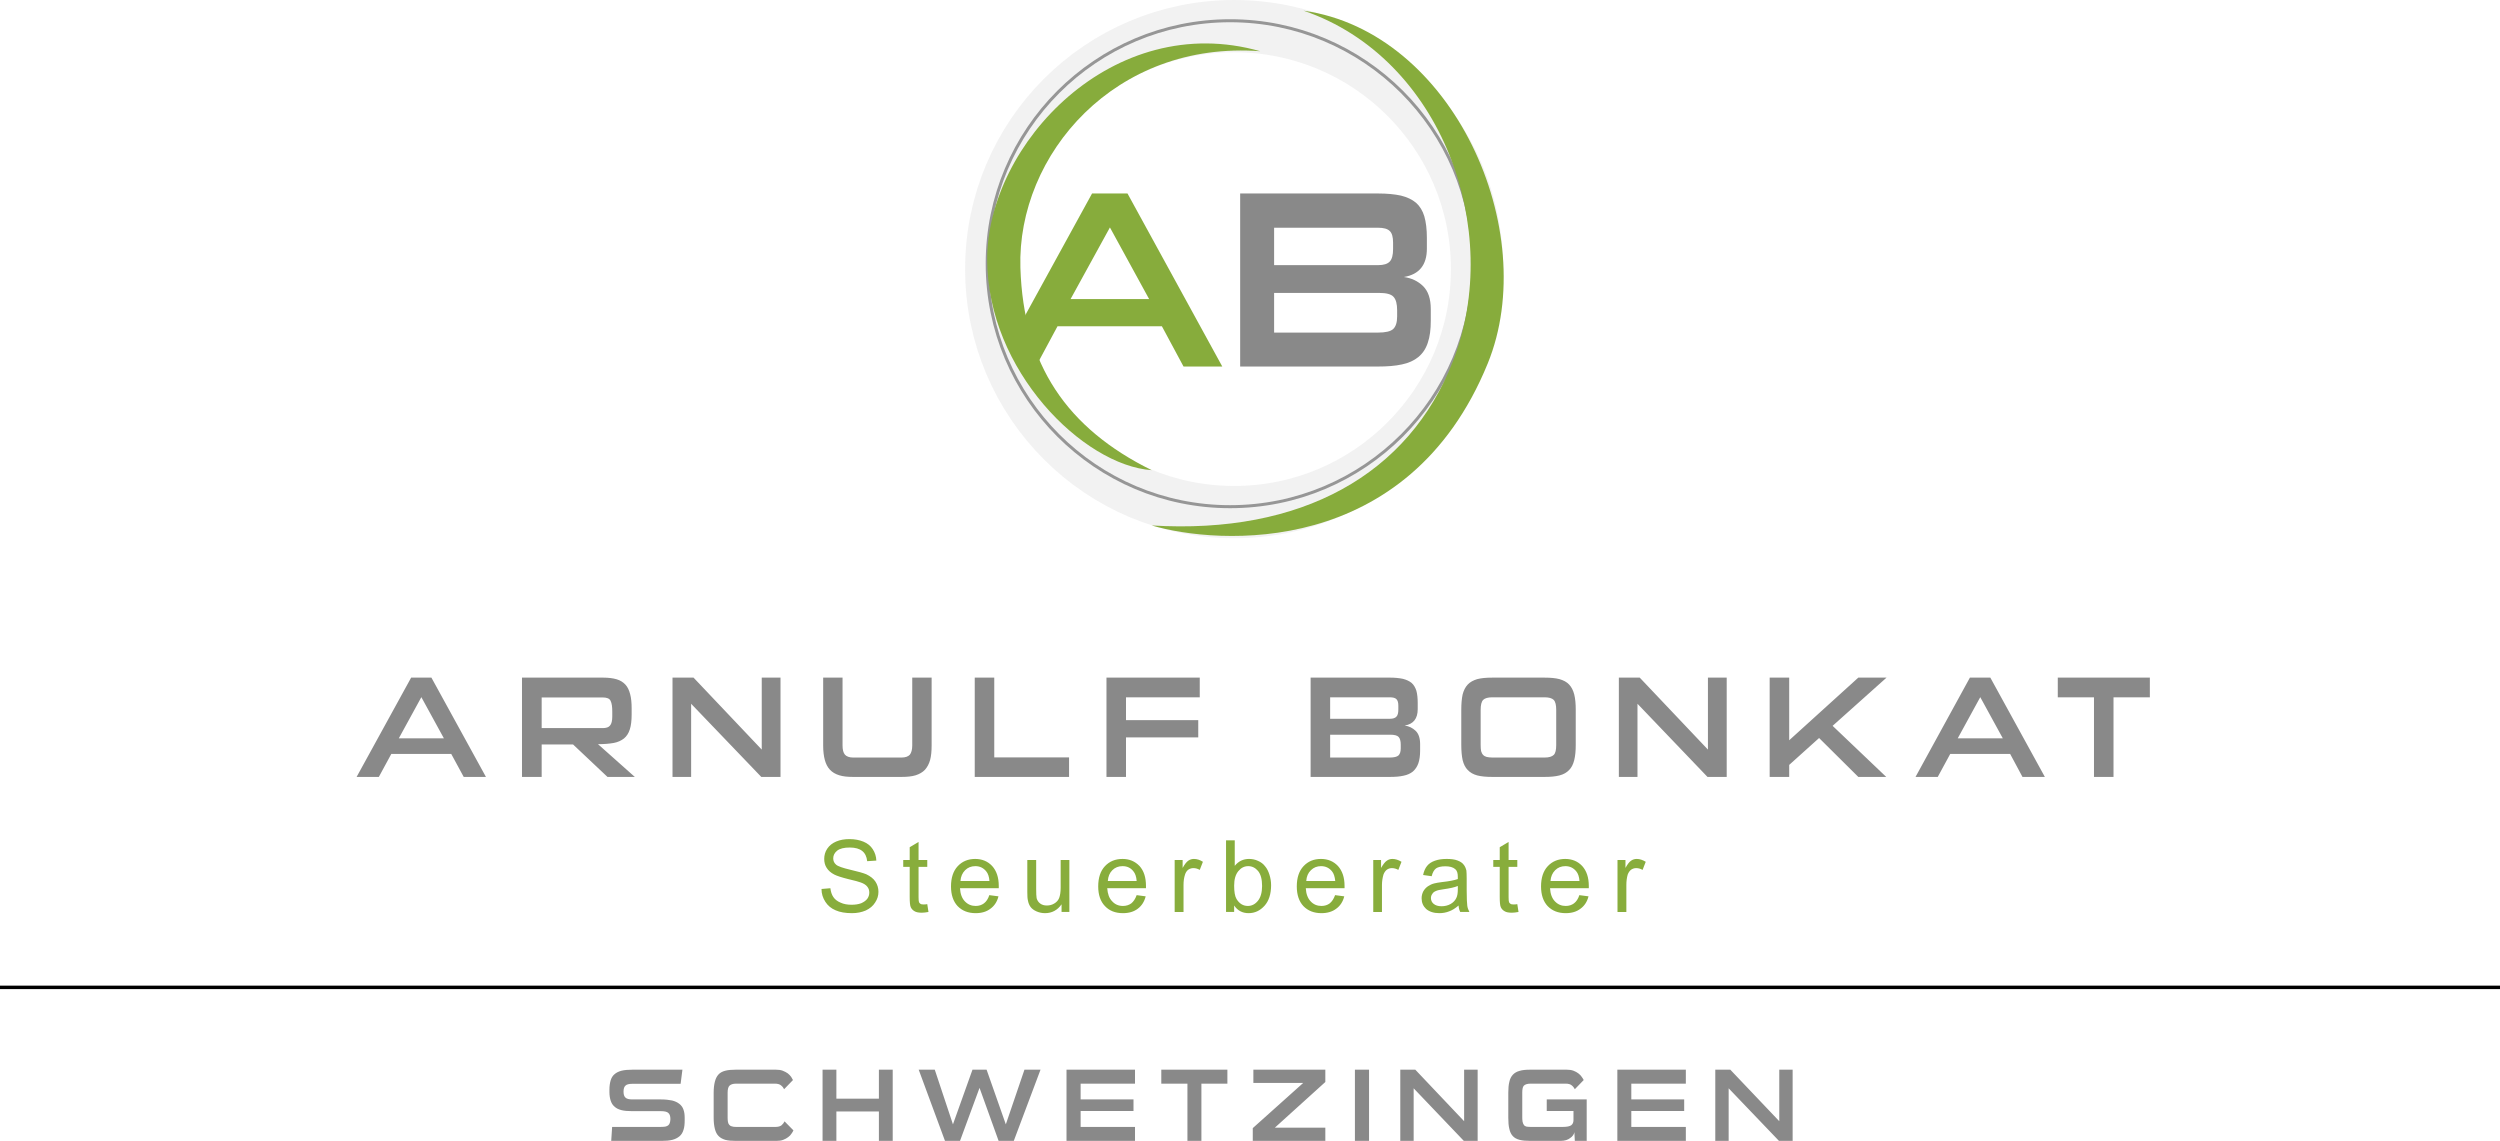 <?xml version="1.0" encoding="UTF-8"?>
<!DOCTYPE svg PUBLIC "-//W3C//DTD SVG 1.1//EN" "http://www.w3.org/Graphics/SVG/1.1/DTD/svg11.dtd">
<!-- Creator: CorelDRAW X6 -->
<svg xmlns="http://www.w3.org/2000/svg" xml:space="preserve" width="20.955cm" height="9.563cm" version="1.1" style="shape-rendering:geometricPrecision; text-rendering:geometricPrecision; image-rendering:optimizeQuality; fill-rule:evenodd; clip-rule:evenodd"
viewBox="0 0 16643 7595"
 xmlns:xlink="http://www.w3.org/1999/xlink">
 <defs>
  <style type="text/css">
   <![CDATA[
    .str2 {stroke:#898989;stroke-width:20.086}
    .str1 {stroke:black;stroke-width:22.977}
    .str3 {stroke:#C5C5C5;stroke-width:347.998;stroke-opacity:0.22}
    .str0 {stroke:#C5C5C5;stroke-width:347.998}
    .fil0 {fill:none;fill-rule:nonzero}
    .fil3 {fill:none;fill-rule:nonzero}
    .fil4 {fill:#87AC3C;fill-rule:nonzero}
    .fil1 {fill:#88AD3C;fill-rule:nonzero}
    .fil2 {fill:#898989;fill-rule:nonzero}
   ]]>
  </style>
 </defs>
<symbol id="Fm5-107-0" viewBox="33527 -164544 3583 3583">
 <path class="fil0 str0" d="M36935 -162753c0,894 -724,1618 -1617,1618 -893,0 -1617,-724 -1617,-1618 0,-893 724,-1617 1617,-1617 893,0 1617,724 1617,1617z"/>
</symbol>
 <g id="Ebene_x0020_1">
  <path class="fil1" d="M5469 5918l59 -5c3,24 9,43 20,59 10,15 26,28 48,37 21,10 46,14 73,14 24,0 45,-3 64,-10 18,-8 32,-18 41,-30 9,-13 13,-26 13,-41 0,-15 -4,-28 -13,-39 -8,-11 -23,-21 -43,-28 -13,-5 -41,-13 -85,-23 -44,-11 -74,-21 -92,-30 -23,-12 -40,-27 -51,-45 -11,-17 -16,-37 -16,-59 0,-24 6,-47 20,-68 14,-21 34,-37 60,-48 26,-11 55,-16 88,-16 35,0 66,6 93,17 27,11 48,28 62,50 15,23 23,48 24,76l-61 4c-3,-30 -14,-53 -33,-68 -19,-15 -46,-23 -83,-23 -38,0 -66,7 -84,21 -17,14 -26,31 -26,51 0,17 6,31 19,42 12,11 44,22 95,34 51,12 87,22 106,30 27,13 48,29 61,49 13,20 20,42 20,68 0,25 -7,49 -22,71 -14,23 -35,40 -62,53 -28,12 -58,18 -92,18 -43,0 -80,-6 -109,-19 -29,-12 -52,-31 -68,-56 -17,-26 -26,-54 -26,-86zm704 101l8 52c-16,3 -31,5 -44,5 -21,0 -38,-3 -49,-10 -12,-7 -20,-16 -25,-27 -5,-11 -7,-34 -7,-69l0 -199 -43 0 0 -46 43 0 0 -85 59 -35 0 120 58 0 0 46 -58 0 0 202c0,17 1,28 3,33 2,4 5,8 10,11 4,3 11,4 20,4 6,0 15,0 25,-2zm413 -60l61 8c-9,36 -27,63 -53,82 -26,20 -58,30 -99,30 -50,0 -90,-16 -120,-47 -29,-31 -44,-75 -44,-131 0,-58 15,-103 45,-135 30,-32 69,-48 116,-48 46,0 84,16 113,47 29,32 44,76 44,133 0,3 0,8 0,15l-258 0c2,38 13,67 32,87 20,21 44,31 72,31 22,0 40,-6 55,-17 16,-12 28,-30 36,-55zm-192 -94l193 0c-2,-29 -10,-51 -22,-65 -19,-23 -43,-34 -72,-34 -27,0 -50,9 -68,27 -18,18 -29,42 -31,72zm673 206l0 -51c-27,39 -64,59 -110,59 -20,0 -39,-4 -57,-12 -18,-8 -31,-18 -39,-29 -9,-12 -15,-27 -18,-44 -3,-11 -4,-30 -4,-55l0 -214 59 0 0 192c0,30 1,51 3,62 4,15 12,27 24,36 12,9 27,13 44,13 18,0 34,-4 49,-13 16,-9 27,-22 33,-37 6,-16 10,-38 10,-68l0 -185 58 0 0 346 -52 0zm500 -112l60 8c-9,36 -27,63 -52,82 -26,20 -59,30 -99,30 -51,0 -91,-16 -120,-47 -30,-31 -45,-75 -45,-131 0,-58 15,-103 45,-135 30,-32 69,-48 117,-48 46,0 83,16 113,47 29,32 43,76 43,133 0,3 0,8 0,15l-258 0c3,38 13,67 33,87 19,21 43,31 72,31 21,0 40,-6 55,-17 15,-12 27,-30 36,-55zm-192 -94l192 0c-2,-29 -10,-51 -22,-65 -18,-23 -42,-34 -72,-34 -27,0 -50,9 -68,27 -18,18 -28,42 -30,72zm445 206l0 -346 53 0 0 53c13,-24 26,-40 37,-48 12,-8 24,-12 38,-12 20,0 40,6 60,19l-21 54c-14,-8 -28,-12 -42,-12 -13,0 -25,4 -35,11 -10,8 -17,19 -21,32 -7,21 -10,44 -10,69l0 180 -59 0zm396 0l-54 0 0 -477 58 0 0 170c25,-31 57,-46 95,-46 21,0 41,4 60,13 19,8 35,20 47,36 13,15 22,34 29,56 7,22 11,45 11,70 0,59 -15,105 -44,137 -30,33 -65,49 -106,49 -41,0 -73,-17 -96,-51l0 43zm0 -175c0,41 5,71 16,89 19,31 44,46 75,46 26,0 48,-11 67,-34 18,-22 28,-55 28,-99 0,-45 -9,-78 -27,-100 -18,-21 -40,-32 -65,-32 -26,0 -48,11 -66,33 -19,23 -28,55 -28,97zm672 63l61 8c-9,36 -27,63 -53,82 -26,20 -59,30 -99,30 -50,0 -90,-16 -120,-47 -29,-31 -44,-75 -44,-131 0,-58 15,-103 45,-135 30,-32 68,-48 116,-48 46,0 84,16 113,47 29,32 44,76 44,133 0,3 0,8 0,15l-258 0c2,38 13,67 32,87 19,21 44,31 72,31 22,0 40,-6 55,-17 15,-12 27,-30 36,-55zm-192 -94l193 0c-3,-29 -10,-51 -22,-65 -19,-23 -43,-34 -73,-34 -26,0 -49,9 -67,27 -19,18 -29,42 -31,72zm446 206l0 -346 52 0 0 53c14,-24 26,-40 38,-48 11,-8 24,-12 37,-12 20,0 40,6 61,19l-21 54c-14,-8 -29,-12 -43,-12 -13,0 -24,4 -34,11 -10,8 -17,19 -22,32 -6,21 -10,44 -10,69l0 180 -58 0zm568 -43c-22,19 -43,32 -63,39 -20,8 -42,12 -65,12 -38,0 -67,-10 -88,-28 -20,-19 -30,-42 -30,-71 0,-17 4,-32 11,-46 8,-14 18,-25 31,-34 12,-8 26,-15 42,-19 11,-3 29,-6 52,-9 47,-5 82,-12 105,-20 0,-8 0,-13 0,-15 0,-24 -5,-41 -17,-51 -15,-13 -37,-19 -66,-19 -28,0 -49,5 -62,14 -13,10 -23,27 -29,52l-57 -8c5,-25 14,-45 26,-60 12,-15 29,-27 52,-35 22,-8 48,-12 78,-12 30,0 54,3 72,10 19,7 33,16 41,27 9,10 15,24 19,40 1,10 2,28 2,54l0 77c0,55 2,89 4,104 2,14 7,28 14,41l-61 0c-6,-12 -10,-26 -11,-43zm-5 -130c-21,9 -53,16 -96,22 -24,3 -41,7 -51,12 -10,4 -18,10 -23,19 -6,8 -9,17 -9,27 0,16 6,29 18,39 12,10 29,16 52,16 23,0 43,-5 61,-15 17,-10 30,-23 38,-40 7,-14 10,-33 10,-59l0 -21zm396 121l8 52c-16,3 -31,5 -44,5 -21,0 -38,-3 -49,-10 -12,-7 -20,-16 -25,-27 -5,-11 -7,-34 -7,-69l0 -199 -43 0 0 -46 43 0 0 -85 59 -35 0 120 58 0 0 46 -58 0 0 202c0,17 1,28 3,33 2,4 5,8 10,11 4,3 11,4 20,4 6,0 15,0 25,-2zm413 -60l61 8c-9,36 -27,63 -53,82 -26,20 -58,30 -99,30 -50,0 -90,-16 -120,-47 -29,-31 -44,-75 -44,-131 0,-58 15,-103 45,-135 30,-32 69,-48 116,-48 46,0 84,16 113,47 29,32 44,76 44,133 0,3 0,8 0,15l-258 0c2,38 13,67 32,87 20,21 44,31 72,31 22,0 40,-6 55,-17 16,-12 28,-30 36,-55zm-192 -94l193 0c-2,-29 -10,-51 -22,-65 -19,-23 -43,-34 -72,-34 -27,0 -50,9 -68,27 -18,18 -29,42 -31,72zm446 206l0 -346 53 0 0 53c13,-24 25,-40 37,-48 11,-8 24,-12 38,-12 19,0 39,6 60,19l-21 54c-14,-8 -28,-12 -43,-12 -12,0 -24,4 -34,11 -10,8 -17,19 -22,32 -6,21 -9,44 -9,69l0 180 -59 0z"/>
  <path class="fil2" d="M3235 5172l-363 -661 -135 0 -363 661 148 0 83 -153 399 0 83 153 148 0zm-280 -257l-300 0 150 -274 150 274zm1271 257l-245 -218c41,0 76,-3 104,-8 28,-5 51,-16 69,-30 18,-15 31,-35 39,-61 8,-25 12,-58 12,-99l0 -40c0,-37 -3,-69 -10,-95 -7,-27 -17,-48 -32,-64 -15,-16 -34,-28 -58,-35 -24,-7 -54,-11 -89,-11l-541 0 0 661 131 0 0 -216 209 0 229 216 182 0zm-150 -402c0,28 -5,49 -15,60 -9,12 -26,17 -49,17l-406 0 0 -204 406 0c28,0 46,7 53,23 8,16 11,40 11,72l0 32zm1120 402l0 -661 -125 0 0 479 -454 -479 -140 0 0 661 124 0 0 -487 467 487 128 0zm806 0c37,0 68,-3 94,-11 25,-8 46,-20 62,-37 15,-17 27,-39 34,-65 7,-26 10,-58 10,-96l0 -452 -129 0 0 452c0,28 -6,48 -16,61 -11,12 -29,19 -55,19l-323 0c-25,0 -43,-7 -54,-19 -11,-13 -16,-33 -16,-61l0 -452 -129 0 0 452c0,38 4,70 11,96 7,26 18,48 34,65 16,17 36,29 62,37 25,8 56,11 92,11l323 0zm1115 0l0 -130 -498 0 0 -531 -130 0 0 661 628 0zm860 -263l0 -115 -481 0 0 -152 491 0 0 -131 -621 0 0 661 130 0 0 -263 481 0zm1275 263c35,0 65,-2 91,-8 26,-5 47,-15 63,-28 16,-14 28,-32 36,-54 8,-23 12,-51 12,-85l0 -44c0,-39 -10,-69 -30,-88 -20,-19 -44,-31 -73,-35 58,-9 87,-46 87,-109l0 -41c0,-33 -3,-60 -9,-82 -7,-21 -17,-39 -32,-52 -15,-12 -34,-21 -58,-27 -24,-5 -53,-8 -87,-8l-527 0 0 661 527 0zm73 -191c0,23 -5,38 -15,48 -10,9 -29,14 -58,14l-397 0 0 -152 401 0c27,0 46,5 55,15 9,10 14,27 14,51l0 24zm-16 -258c0,23 -4,39 -13,48 -8,9 -23,14 -43,14l-398 0 0 -143 397 0c21,0 36,4 44,12 9,9 13,23 13,44l0 25zm974 449c40,0 72,-3 99,-10 27,-7 48,-19 64,-36 16,-16 27,-38 34,-66 7,-28 10,-62 10,-102l0 -233c0,-40 -3,-74 -10,-102 -7,-27 -18,-49 -34,-66 -16,-17 -37,-28 -64,-36 -27,-7 -59,-10 -99,-10l-349 0c-40,0 -73,3 -100,10 -26,8 -47,19 -63,36 -16,17 -27,39 -34,66 -6,28 -9,62 -9,102l0 233c0,40 3,74 9,102 7,28 18,50 34,66 16,17 37,29 63,36 27,7 60,10 100,10l349 0zm77 -213c0,33 -5,55 -16,66 -12,12 -32,18 -61,18l-349 0c-14,0 -27,-2 -37,-4 -10,-3 -18,-7 -24,-14 -6,-6 -10,-15 -13,-25 -2,-11 -3,-24 -3,-41l0 -233c0,-32 5,-55 17,-67 11,-11 32,-17 60,-17l349 0c28,0 49,6 60,17 12,12 17,35 17,67l0 233zm1135 213l0 -661 -125 0 0 479 -454 -479 -139 0 0 661 124 0 0 -487 466 487 128 0zm1062 0l-357 -340 359 -321 -188 0 -460 417 0 -417 -130 0 0 661 130 0 0 -80 199 -179 261 259 186 0zm1056 0l-363 -661 -136 0 -362 661 148 0 83 -153 399 0 82 153 149 0zm-280 -257l-300 0 150 -274 150 274zm737 257l0 -530 242 0 0 -131 -613 0 0 131 241 0 0 530 130 0z"/>
  <path class="fil2" d="M4558 7441c0,-20 -2,-38 -8,-54 -5,-15 -14,-28 -27,-38 -12,-10 -29,-18 -49,-23 -20,-4 -45,-7 -74,-7l-190 0c-23,0 -38,-4 -46,-12 -9,-8 -13,-21 -13,-40 0,-19 4,-32 13,-40 8,-8 23,-12 46,-12l321 0c2,-16 4,-32 6,-47 2,-16 4,-31 6,-47l-333 0c-29,0 -53,2 -73,7 -19,5 -35,13 -47,24 -12,10 -20,24 -25,41 -5,17 -8,37 -8,61l0 16c0,21 3,40 8,56 5,16 13,30 25,40 11,11 27,19 46,24 19,5 43,7 71,7l193 0c24,0 41,4 49,12 9,7 14,21 14,41 0,10 -2,18 -4,25 -2,6 -5,12 -10,16 -5,4 -11,7 -20,9 -8,1 -19,2 -31,2l-323 0c-1,16 -2,31 -3,47 -1,15 -2,30 -3,46l335 0c28,0 52,-2 72,-7 19,-5 35,-13 48,-24 12,-10 21,-25 26,-42 6,-17 8,-39 8,-64l0 -17zm610 154c18,0 33,-2 46,-7 13,-5 24,-11 33,-18 10,-7 17,-15 22,-23 6,-8 10,-15 13,-22l-59 -60c-5,10 -11,18 -20,26 -9,7 -22,11 -40,11l-263 0c-12,0 -22,-1 -29,-4 -8,-2 -13,-6 -17,-11 -4,-5 -7,-11 -8,-19 -1,-7 -2,-16 -2,-26l0 -168c0,-22 4,-38 12,-46 9,-9 23,-14 44,-14l259 0c18,0 32,4 41,12 9,7 16,16 20,25l59 -61c-3,-6 -7,-13 -12,-21 -6,-8 -13,-16 -22,-23 -10,-7 -21,-13 -34,-18 -13,-5 -28,-7 -46,-7l-266 0c-28,0 -52,2 -71,7 -19,5 -34,13 -45,25 -11,12 -19,28 -24,48 -5,19 -8,44 -8,73l0 167c0,30 3,54 8,74 5,20 13,36 24,47 11,12 26,20 45,26 19,5 43,7 71,7l269 0zm775 0l0 -474 -92 0 0 193 -283 0 0 -193 -92 0 0 474 92 0 0 -196 283 0 0 196 92 0zm806 0l178 -474 -107 0 -124 364 -128 -364 -94 0 -130 364 -121 -364 -107 0 175 474 100 0 130 -353 127 353 101 0zm807 0l0 -93 -362 0 0 -106 352 0 0 -77 -352 0 0 -105 362 0 0 -93 -456 0 0 474 456 0zm442 0l0 -381 173 0 0 -93 -440 0 0 93 174 0 0 381 93 0zm825 0l0 -88 -336 0 336 -304 0 -82 -479 0 0 88 332 0 -336 301 0 85 483 0zm291 -474l-94 0 0 474 94 0 0 -474zm723 474l0 -474 -90 0 0 343 -325 -343 -100 0 0 474 89 0 0 -350 334 350 92 0zm726 0l0 -276 -266 0 0 77 178 0 0 61c0,15 -5,26 -15,34 -10,7 -29,11 -55,11l-216 0c-11,0 -20,-1 -27,-2 -7,-2 -13,-5 -17,-11 -4,-5 -7,-13 -9,-22 -2,-10 -2,-23 -2,-39l0 -154c0,-23 3,-39 11,-47 8,-8 23,-13 44,-13l234 0c19,0 32,4 41,12 9,7 15,16 20,25l59 -61c-3,-6 -7,-13 -13,-21 -5,-8 -13,-16 -22,-23 -9,-7 -20,-13 -33,-18 -13,-5 -28,-7 -46,-7l-240 0c-30,0 -54,2 -73,8 -19,5 -34,14 -45,26 -11,12 -19,28 -23,47 -5,20 -7,44 -7,72l0 167c0,30 2,55 7,74 4,20 12,36 23,48 11,12 26,20 45,25 19,5 43,7 73,7l201 0c13,0 25,-2 36,-5 11,-4 20,-8 27,-14 8,-5 14,-11 19,-18 5,-7 8,-14 9,-21l3 58 79 0zm660 0l0 -93 -363 0 0 -106 352 0 0 -77 -352 0 0 -105 363 0 0 -93 -456 0 0 474 456 0zm711 0l0 -474 -89 0 0 343 -326 -343 -100 0 0 474 89 0 0 -350 335 350 91 0z"/>
  <line class="fil0 str1" x1="0" y1="6573" x2="16643" y2= "6573" />
  <path class="fil0 str2" d="M9807 1755c0,894 -725,1618 -1618,1618 -893,0 -1617,-724 -1617,-1618 0,-893 724,-1617 1617,-1617 893,0 1618,724 1618,1617z"/>
  <g id="_807939488">
   <path class="fil3 str3" d="M9833 1791c0,894 -724,1618 -1617,1618 -893,0 -1617,-724 -1617,-1618 0,-893 724,-1617 1617,-1617 893,0 1617,724 1617,1617z"/>
  </g>
  <path class="fil4" d="M6793 1783c-23,-755 633,-1515 1597,-1442 -977,-278 -1818,615 -1818,1386 0,739 639,1371 1095,1403 -565,-279 -854,-703 -874,-1347z"/>
  <path class="fil4" d="M9673 2404c338,-870 -72,-2018 -995,-2333 997,141 1586,1467 1226,2349 -530,1299 -1798,1207 -2237,1078 997,61 1712,-338 2006,-1094z"/>
  <path class="fil4" d="M7389 1514l-262 477 523 0 -261 -477zm490 926l-144 -268 -695 0 -144 268 -167 -166 541 -986 236 0 631 1152 -258 0z"/>
  <path class="fil2" d="M9301 2065c0,-42 -8,-72 -24,-89 -16,-18 -48,-26 -95,-26l-700 0 0 264 692 0c50,0 84,-8 101,-24 17,-16 26,-44 26,-83l0 -42zm-27 -450c0,-37 -7,-63 -22,-77 -15,-15 -41,-22 -78,-22l-692 0 0 249 693 0c36,0 62,-8 77,-24 15,-16 22,-44 22,-83l0 -43zm-1018 825l0 -1152 918 0c60,0 111,5 152,14 41,10 75,26 101,48 25,22 44,53 55,90 11,38 17,86 17,143l0 72c0,109 -51,172 -153,189 50,7 93,27 127,60 35,34 52,85 52,154l0 76c0,59 -6,108 -20,148 -13,40 -34,71 -63,95 -28,23 -65,40 -109,49 -45,10 -98,14 -159,14l-918 0z"/>
 </g>
</svg>
